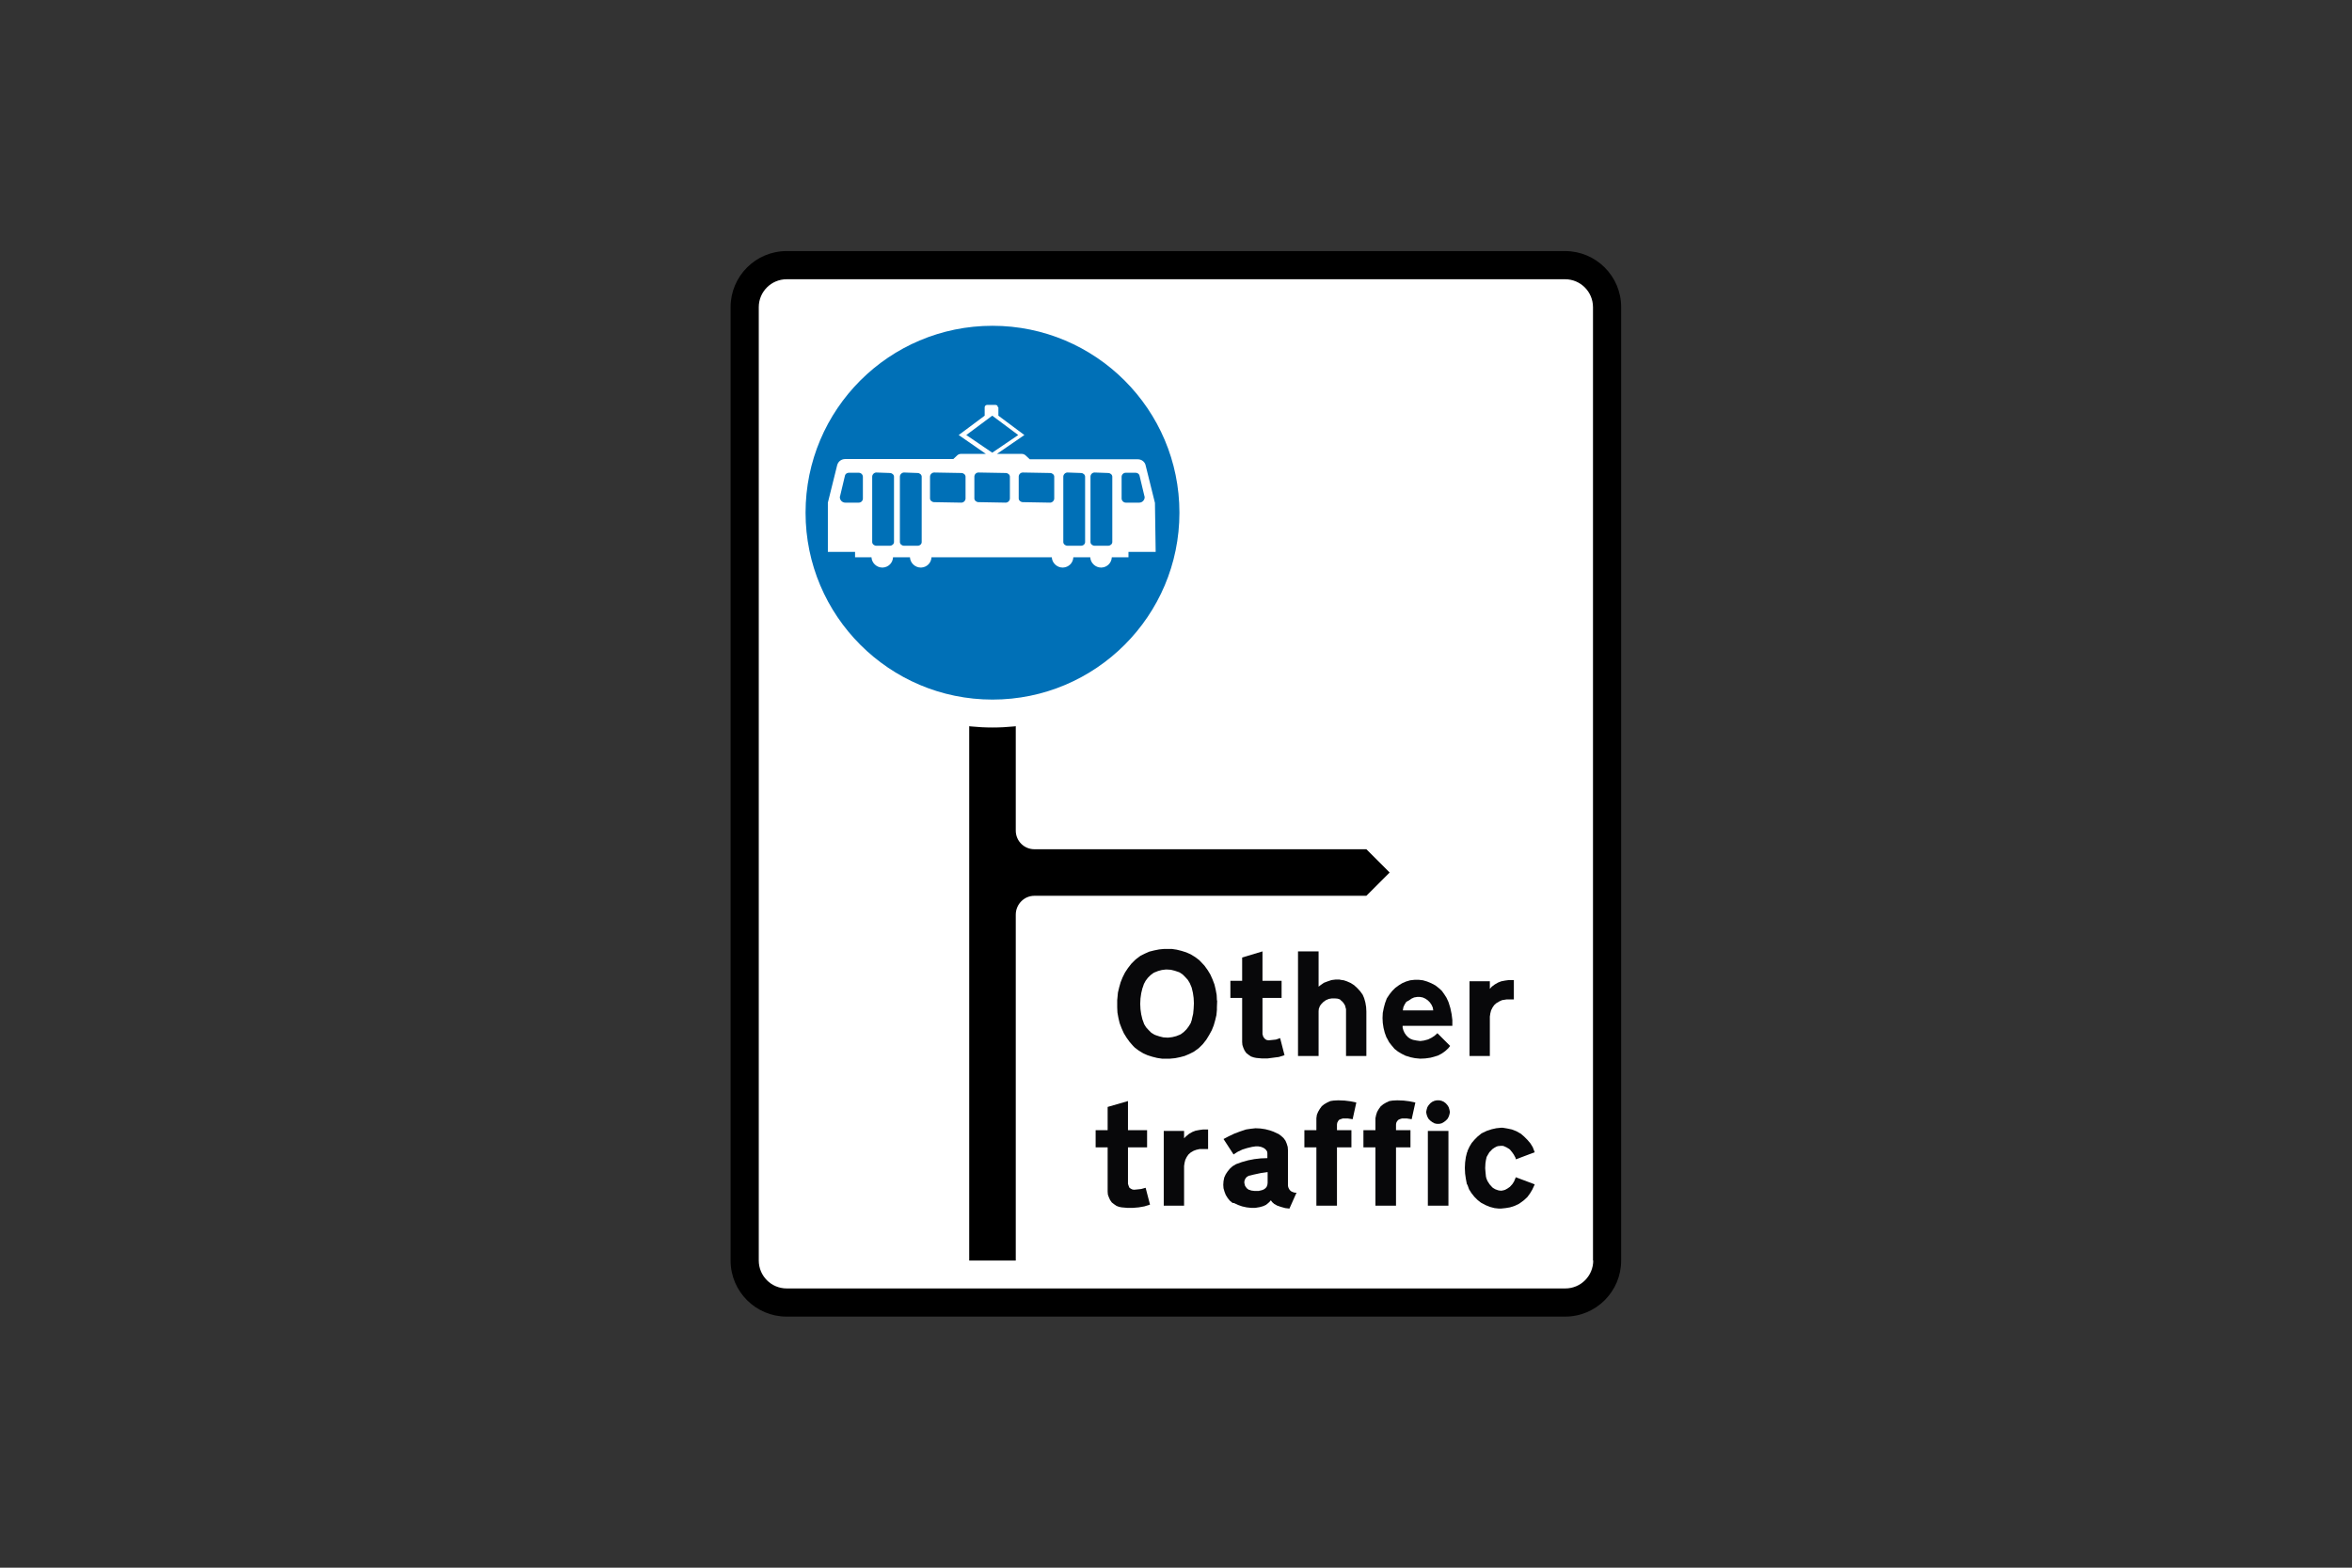 <?xml version="1.0" encoding="utf-8"?>
<!-- Generator: Adobe Illustrator 26.0.2, SVG Export Plug-In . SVG Version: 6.00 Build 0)  -->
<svg version="1.1" id="Layer_1" xmlns="http://www.w3.org/2000/svg" xmlns:xlink="http://www.w3.org/1999/xlink" x="0px" y="0px"
	 viewBox="0 0 960 640" style="enable-background:new 0 0 960 640;" xml:space="preserve">
<rect x="0" y="0" width="960" height="640" fill="#333333" stroke="none"/>
<style type="text/css">
	.st0{fill:#FFFFFF;}
	.st1{fill-rule:evenodd;clip-rule:evenodd;}
	.st2{fill-rule:evenodd;clip-rule:evenodd;fill:#FFFFFF;}
	.st3{fill-rule:evenodd;clip-rule:evenodd;fill:#0070B7;}
	.st4{fill-rule:evenodd;clip-rule:evenodd;fill:#08080A;}
</style>
<g>
	<path d="M661.7,514.6c0,12.6-10.2,22.9-22.9,22.9H321.1c-12.6,0-22.9-10.2-22.9-22.9V125.4c0-12.6,10.2-22.9,22.9-22.9h317.7
		c12.6,0,22.9,10.2,22.9,22.9V514.6z"/>
	<path class="st0" d="M650.3,514.6c0,6.3-5.1,11.4-11.4,11.4H321.1c-6.3,0-11.4-5.1-11.4-11.4V125.4c0-6.3,5.1-11.4,11.4-11.4h317.7
		c6.3,0,11.4,5.1,11.4,11.4V514.6z"/>
	<g>
		<path class="st1" d="M422.2,365.7h135.5l9.5-9.5l-9.5-9.5H422.2l0,0c-4.2,0-7.6-3.4-7.6-7.6l0,0v-49.2l0,0c-6.3,0-12.6,0-19,0v7.2
			v217.5h19V373.4l0,0C414.6,369.2,418,365.7,422.2,365.7L422.2,365.7z"/>
		<g>
			<path class="st2" d="M405.1,121.6c48.4,0,87.7,39.3,87.7,87.7S453.5,297,405.1,297c-48.4,0-87.7-39.3-87.7-87.7
				S356.6,121.6,405.1,121.6"/>
			<g>
				<path class="st3" d="M405.1,133c42.1,0,76.3,34.2,76.3,76.3c0,42.1-34.2,76.3-76.3,76.3s-76.3-34.2-76.3-76.3
					C328.8,167.2,362.9,133,405.1,133"/>
				<path class="st2" d="M405,169.7l-10.6,7.9l10.6,7.2l10.6-7.2L405,169.7L405,169.7z M356,194.6L356,194.6c0-0.9,0.8-1.7,1.7-1.7
					l5.5,0.2c0.9,0,1.7,0.7,1.7,1.5c0,0.1,0,0.1,0,0.2l0,26.5c0,0.8-0.8,1.5-1.7,1.5h-5.5c-0.9,0-1.7-0.7-1.7-1.5V194.6z
					 M367.3,194.6L367.3,194.6c0-0.9,0.8-1.7,1.7-1.7l5.5,0.2c0.9,0,1.7,0.7,1.7,1.5c0,0.1,0,0.1,0,0.2l0,26.5
					c0,0.8-0.7,1.5-1.7,1.5H369c-0.9,0-1.7-0.7-1.7-1.5V194.6z M445.1,194.6L445.1,194.6c0-0.9,0.7-1.7,1.7-1.7l5.5,0.2
					c0.9,0,1.7,0.7,1.7,1.5c0,0.1,0,0.1,0,0.2l0,26.5c0,0.8-0.8,1.5-1.7,1.5h-5.5c-0.9,0-1.7-0.7-1.7-1.5V194.6z M434,194.6
					L434,194.6c0-0.9,0.8-1.7,1.7-1.7l5.5,0.2c0.9,0,1.7,0.7,1.7,1.5c0,0.1,0,0.1,0,0.2l0,26.5c0,0.8-0.7,1.5-1.7,1.5h-5.5
					c-0.9,0-1.7-0.7-1.7-1.5V194.6z M412.2,203.5L412.2,203.5c0,0.9-0.8,1.7-1.7,1.7l-11.1-0.2c-0.9,0-1.7-0.7-1.7-1.5v-8.9
					c0-0.9,0.7-1.7,1.7-1.7l11.1,0.2c0.9,0,1.7,0.7,1.7,1.5c0,0.1,0,0.1,0,0.2L412.2,203.5z M394.1,203.5L394.1,203.5
					c0,0.9-0.8,1.7-1.7,1.7l-11.1-0.2c-0.9,0-1.7-0.7-1.7-1.5v-8.9c0-0.9,0.8-1.7,1.7-1.7l11.1,0.2c0.9,0,1.7,0.7,1.7,1.5
					c0,0.1,0,0.1,0,0.2L394.1,203.5z M430.3,203.5L430.3,203.5c0,0.9-0.8,1.7-1.7,1.7l-11.1-0.2c-0.9,0-1.7-0.7-1.7-1.5v-8.9
					c0-0.9,0.7-1.7,1.7-1.7l11.1,0.2c0.9,0,1.7,0.7,1.7,1.5c0,0.1,0,0.1,0,0.2L430.3,203.5z M457.8,203.5L457.8,203.5
					c0,0.9,0.8,1.7,1.7,1.7h5.5c1.2,0,2.2-1,2.2-2.2c0-0.2,0-0.3-0.1-0.5l-2-8.4c-0.2-0.7-0.9-1.1-1.6-1.1h-4
					c-0.9,0-1.7,0.7-1.7,1.7L457.8,203.5L457.8,203.5z M352.2,203.5L352.2,203.5c0,0.9-0.7,1.7-1.7,1.7H345c-1.2,0-2.2-1-2.2-2.2
					c0-0.2,0-0.3,0.1-0.5l2-8.4c0.2-0.7,0.9-1.1,1.6-1.1h4c0.9,0,1.7,0.7,1.7,1.7L352.2,203.5L352.2,203.5z M471.7,225.3h-11.1v2.2
					H454h-0.2c-0.1,2.3-1.9,4.1-4.2,4.2l0,0c-0.1,0-0.1,0-0.2,0c-2.3,0-4.3-1.9-4.4-4.2l0,0h-6.7h-0.2c-0.1,2.3-1.9,4.1-4.2,4.2l0,0
					c-0.1,0-0.1,0-0.2,0c-2.3,0-4.3-1.9-4.4-4.2h-49.1c-0.1,2.3-1.9,4.1-4.2,4.2l0,0c-0.1,0-0.1,0-0.2,0c-2.3,0-4.3-1.9-4.4-4.2l0,0
					h-6.7h-0.2c-0.1,2.3-1.9,4.1-4.2,4.2l0,0c-0.1,0-0.1,0-0.2,0c-2.3,0-4.3-1.9-4.4-4.2h0h-6.7v-2.2h-11.1l0,0v-20.1l3.8-15.3
					c0.4-1.5,1.7-2.5,3.3-2.5h33h11.1l1.6-1.5c0.4-0.4,1-0.6,1.5-0.6h1.3h2.2l0,0h6.7l-11.1-7.7l10.6-7.9l0,0v-3.4l0,0
					c0-0.6,0.5-1,1-1h3.4c0.6,0,1,0.4,1,1h0.2v3.4l0,0l10.6,7.9l-11.2,7.7h6.7l0,0h2.3h1.2c0.6,0,1.2,0.3,1.6,0.7l1.6,1.5h11.1h33
					c1.5,0,2.9,1,3.2,2.5l3.8,15.3L471.7,225.3L471.7,225.3z"/>
			</g>
		</g>
		<g>
			<path class="st4" d="M476.3,395.8L476.3,395.8l1.6,0.1l1.6,0.4l1.5,0.5l0.5,0.2l1.2,0.8l1.1,1.1l1,1.1l0.8,1.3l0.6,1.4l0.2,0.5
				l0.5,2.1l0.3,2.1l0.1,2.1v0.2l-0.1,2.1l-0.2,2.1l-0.5,2.1v0.2l-0.5,1.5l-0.8,1.3l-0.9,1.2l-1.1,1.1l-1.2,0.9l-0.4,0.2l-1.5,0.6
				l-1.6,0.4l-1.6,0.2h-0.5l-1.6-0.1l-1.6-0.4l-1.5-0.5l-0.5-0.2l-1.3-0.8l-1.1-1.1l-1-1.1l-0.8-1.3l-0.5-1.4l-0.2-0.5l-0.5-2.1
				l-0.3-2.1l-0.1-2.1v-0.2l0.1-2.1l0.3-2.1l0.5-2.1l0.1-0.2l0.5-1.5l0.7-1.3l0.9-1.2l1.1-1.1l1.2-0.9l0.4-0.2l1.5-0.6l1.5-0.4
				l1.6-0.2H476.3 M496.7,411.3L496.7,411.3l0.1-2.7l-0.1-0.3l-0.1-2.1l-0.4-2.2l-0.5-2.1l-0.8-2.1l-0.9-2l-1.1-1.8l-1.3-1.8
				l-1.5-1.6l-0.7-0.7l-1.6-1.2l-1.8-1.1l-1.8-0.8l-1.9-0.6l-2-0.5l-2-0.3h-0.8h-2.2h-0.2l-2,0.2l-2,0.4l-2,0.5l-1.8,0.8l-1.8,0.9
				l-1.6,1.2l-0.6,0.5l-1.5,1.5l-1.4,1.8l-1.2,1.8l-1,2l-0.8,2l-0.6,2.1l-0.5,2.1l-0.2,2.1l-0.1,1v2.7v0.3l0.1,2.1l0.4,2.2l0.5,2.1
				l0.8,2.1l0.9,2l1.1,1.8l1.3,1.8l1.4,1.6l0.7,0.7l1.6,1.2l1.8,1.1l1.8,0.8l1.9,0.6l2,0.5l2,0.3h0.8h2.2h0.2l2.1-0.2l2-0.4l1.9-0.5
				l1.9-0.8l1.8-0.9l1.7-1.2l0.6-0.5l1.5-1.5l1.4-1.8l1.1-1.8l1.1-2l0.8-2l0.6-2.1l0.5-2.1l0.2-2.1L496.7,411.3"/>
			<polyline class="st4" points="515.3,388.4 507,390.9 507,400.4 502.2,400.4 502.2,407.4 507,407.4 507,425.4 507.1,426.6 
				507.5,427.8 508,428.9 508.7,429.9 509.6,430.6 510.6,431.3 511.8,431.7 512.8,431.9 515,432.1 517.4,432.1 519.7,431.8 
				522,431.5 524.2,430.8 524.3,430.8 522.5,423.8 520.8,424.4 518.9,424.6 517.8,424.7 517.1,424.6 516.5,424.3 516,423.8 
				515.6,423.2 515.4,422.5 515.3,422.2 515.3,407.4 523.1,407.4 523.1,400.4 515.3,400.4 515.3,388.4 			"/>
			<polyline class="st4" points="557.7,431.1 557.7,412.9 557.6,411.1 557.3,409.3 556.8,407.5 556.2,406.1 555.2,404.7 554,403.4 
				552.7,402.2 551.3,401.3 549.7,400.6 548.5,400.2 547.1,400 546.8,399.9 545.1,399.9 543.5,400.1 542,400.6 540.4,401.2 
				539.1,402.1 538.2,402.8 538.2,388.4 529.8,388.4 529.8,431.1 538.2,431.1 538.2,412.8 538.3,411.8 538.7,410.8 538.7,410.7 
				539.4,409.8 540.2,409 541.2,408.3 541.2,408.3 542.4,407.8 543.6,407.6 544.9,407.6 546,407.7 546.9,408 547.2,408.3 548,409 
				548.6,409.8 549.1,410.7 549.1,410.9 549.4,412 549.4,413 549.4,431.1 557.7,431.1 549.4,431.1 557.7,431.1 			"/>
			<path class="st4" d="M571,402.2L571,402.2l-1.5,1.1l-1.3,1.3l-1.1,1.4l-1,1.5l-0.1,0.2l-0.7,1.9l-0.5,1.9l-0.4,2l-0.1,2.1l0.1,2
				l0.3,2l0.5,2l0.7,1.9l0.3,0.5l0.8,1.5l1.1,1.4l1.1,1.3l1.4,1.1l1.5,0.9l1.6,0.8l1.7,0.5l0.2,0.1l2,0.4l2.1,0.2l2.1-0.1l2.1-0.3
				l1.5-0.4l1.6-0.5l1.5-0.8l1.4-1l1.2-1.1l0.8-1l-5.2-5.2l-1.1,1l-1.2,0.8l-1.4,0.7l-0.3,0.1l-1.5,0.4l-1.5,0.2l-1.5-0.2l-1.5-0.3
				l-1-0.4l-0.9-0.6l-0.8-0.8l-0.7-1l-0.5-1.1l-0.3-1.1v-0.7h20.3v-2.4l-0.3-2.4l-0.5-2.4l-0.7-2.3l-0.2-0.5l-0.7-1.5l-0.9-1.4
				l-1-1.4l-1.2-1.1l-1.4-1.1l-0.2-0.1l-1.5-0.8l-1.7-0.7l-1.7-0.5l-1.7-0.2h-1.7l-1.8,0.2l-1.7,0.5l-1.6,0.7L571,402.2L571,402.2
				 M585,412.5L585,412.5l-0.2-1.2l-0.5-1.1l-0.7-1l-0.8-0.8l-1-0.7l-1.1-0.5l-1.1-0.2h-1.2l-1.2,0.2l-1.1,0.5l-1,0.7L574,409
				l-0.7,1.1l-0.5,1.1l-0.2,1.2v0.1H585"/>
			<polyline class="st4" points="608.1,415 608.1,415 608.3,413.7 608.6,412.5 609.2,411.3 609.9,410.3 610.8,409.5 612,408.8 
				613.1,408.3 614.4,408.1 615,408 617.9,408 617.9,400.1 615.9,400.1 614.4,400.3 612.8,400.6 611.5,401.1 610.1,401.9 
				608.9,402.8 608.1,403.7 608.1,400.6 599.8,400.6 599.8,431.1 608.1,431.1 608.1,415 			"/>
			<polyline class="st4" points="460.4,449.5 452.1,451.9 452.1,461.4 447.2,461.4 447.2,468.4 452.1,468.4 452.1,486.5 
				452.2,487.7 452.6,488.8 453.1,489.9 453.8,490.9 454.7,491.6 455.7,492.3 456.8,492.7 457.8,492.9 460.1,493.1 462.5,493.1 
				464.8,492.9 467.1,492.5 469.3,491.8 469.4,491.8 467.6,484.9 465.8,485.4 464,485.6 462.9,485.7 462.2,485.6 461.6,485.3 
				461,484.9 460.7,484.2 460.5,483.6 460.4,483.3 460.4,468.4 468.2,468.4 468.2,461.4 460.4,461.4 460.4,449.5 			"/>
			<polyline class="st4" points="483.3,476 483.3,476 483.5,474.7 483.8,473.5 484.4,472.3 485.1,471.3 486,470.5 487.2,469.8 
				488.3,469.4 489.6,469.1 490.2,469.1 493.1,469.1 493.1,461.1 491.1,461.1 489.6,461.3 488,461.6 486.7,462.1 485.3,462.9 
				484.1,463.9 483.3,464.7 483.3,461.7 475,461.7 475,492.2 483.3,492.2 483.3,476 			"/>
			<path class="st4" d="M503.6,491.1L503.6,491.1l1.7,0.8l1.7,0.6l1.8,0.4l1.8,0.2h1.8l1.8-0.3l1.4-0.4l1.1-0.5l1-0.8l0.8-0.8
				l0.2-0.3l0.6,0.8l0.8,0.7l0.9,0.5l0.1,0.1l1.7,0.6l1.8,0.5l1.7,0.2l2.9-6.5h-0.7l-0.7-0.2l-0.7-0.3l-0.6-0.5l-0.4-0.6l-0.3-0.7
				l-0.1-0.7v-14.4l-0.1-1.3l-0.4-1.3l-0.5-1.2l-0.8-1.1l-1-0.9l-1.1-0.8l-0.3-0.1l-1.7-0.8l-1.4-0.5l-1.9-0.5l-2-0.3l-2-0.1
				l-1.9,0.2l-2,0.3l-2.4,0.8l-2.4,0.9l-2.3,1.1l-2.1,1.1l4.1,6.3l1.7-1.1l1.9-0.9l1.9-0.6l2.1-0.5l1.4-0.2h1.1l1.1,0.2l1,0.4
				l0.6,0.4l0.5,0.5l0.4,0.6l0.1,0.7v2l-2.7,0.1l-2.6,0.3l-2.6,0.5l-2.5,0.7l-2.5,0.9l-0.1,0.1l-1.2,0.7l-1.1,1l-0.9,1.1l-0.8,1.2
				l-0.6,1.3l-0.3,1.5l-0.1,1.5l0.1,1.4l0.4,1.4l0.5,1.3l0.8,1.3l0.9,1.1l1.1,0.9L503.6,491.1 M515,485.9L515,485.9l0.8-0.3l0.7-0.5
				l0.5-0.6l0.3-0.8l0.1-0.8v-0.1v-4.3l-2.8,0.4l-2.8,0.6l-2.1,0.5l-0.7,0.4l-0.5,0.5l-0.4,0.7l-0.2,0.7v0.7l0.2,0.7v0.2l0.4,0.7
				l0.5,0.6l0.7,0.5l0.8,0.2v0.1l1.6,0.2h1.6L515,485.9"/>
			<polyline class="st4" points="537.3,492.2 545.7,492.2 545.7,468.4 551.6,468.4 551.6,461.4 545.7,461.4 545.7,459.1 
				545.8,458.4 546.1,457.8 546.5,457.2 547.2,456.9 547.8,456.7 548.1,456.6 550.1,456.6 552,456.9 552.1,456.9 553.6,450.1 
				551.2,449.6 548.8,449.3 546.2,449.2 544.3,449.3 543,449.5 541.7,450.1 540.5,450.8 539.5,451.6 538.7,452.7 538,453.9 
				537.5,455.1 537.3,456.5 537.3,457 537.3,461.4 532.4,461.4 532.4,468.4 537.3,468.4 537.3,492.2 			"/>
			<polyline class="st4" points="561.4,492.2 569.8,492.2 569.8,468.4 575.7,468.4 575.7,461.4 569.8,461.4 569.8,459.1 
				569.9,458.4 570.2,457.8 570.7,457.2 571.3,456.9 571.9,456.7 572.3,456.6 574.2,456.6 576.1,456.9 576.2,456.9 577.7,450.1 
				575.3,449.6 572.9,449.3 570.3,449.2 568.4,449.3 567.1,449.5 565.8,450.1 564.6,450.8 563.6,451.6 562.8,452.7 562.1,453.9 
				561.7,455.1 561.4,456.5 561.4,457 561.4,461.4 556.5,461.4 556.5,468.4 561.4,468.4 561.4,492.2 			"/>
			<path class="st4" d="M582.8,492.2v-30.5h8.4v30.5H582.8 M591.8,454L591.8,454l-0.2-1l-0.3-1l-0.5-0.8l-0.7-0.8l-0.8-0.6l-0.9-0.4
				l-0.9-0.2h-1.1l-0.9,0.2l-0.9,0.4l-0.8,0.6l-0.7,0.8l-0.5,0.8l-0.3,1l-0.2,1l0.2,1l0.3,0.9l0.5,0.9l0.7,0.7l0.8,0.6l0.9,0.5
				l0.9,0.2h1.1l0.9-0.2l0.9-0.5l0.8-0.6l0.7-0.7l0.5-0.9l0.3-0.9L591.8,454"/>
			<polyline class="st4" points="618.7,473.3 626.4,470.4 626.4,470.4 626.3,470.1 625.6,468.3 624.6,466.7 623.4,465.3 622.1,464 
				620.7,462.8 620.5,462.7 618.9,461.8 617.1,461.1 615.2,460.7 613.4,460.4 612.6,460.4 610.7,460.6 608.9,461 607,461.6 
				605.3,462.4 604.7,462.7 603.2,463.9 601.9,465.2 600.7,466.6 599.8,468.1 599,469.8 599,470.1 598.8,470.4 598.3,472.4 
				598,474.6 597.9,476.7 597.9,476.9 598,479.1 598.3,481.2 598.7,483.3 598.8,483.5 599,483.8 599.6,485.5 600.6,487.1 
				601.8,488.6 603.1,489.9 604.5,491 604.7,491.1 606.4,492 608.1,492.7 610,493.2 611.8,493.4 612.6,493.4 614.5,493.2 
				616.3,492.9 618.2,492.3 619.9,491.5 620.5,491.1 622,490 623.4,488.7 624.5,487.2 625.4,485.7 626.2,484 626.3,483.8 
				626.4,483.5 618.7,480.6 618.2,481.8 618,482.3 617.3,483.4 616.3,484.5 616.3,484.5 615.3,485.2 614.4,485.7 613.8,485.9 
				612.8,486.1 611.8,486 611.4,485.9 610.3,485.5 609.3,484.9 608.9,484.5 608,483.5 607.3,482.4 607.2,482.3 606.7,481.1 
				606.5,480.3 606.3,478.2 606.2,476.9 606.3,474.9 606.5,473.6 606.8,472.3 607.2,471.6 607.9,470.4 608.9,469.4 608.9,469.3 
				609.9,468.6 610.8,468.1 611.4,467.9 612.4,467.8 613.4,467.8 613.8,467.9 614.9,468.4 615.9,469 616.3,469.3 617.2,470.4 
				617.9,471.4 618,471.6 618.6,472.7 618.7,473.3 			"/>
		</g>
	</g>
</g>
</svg>

